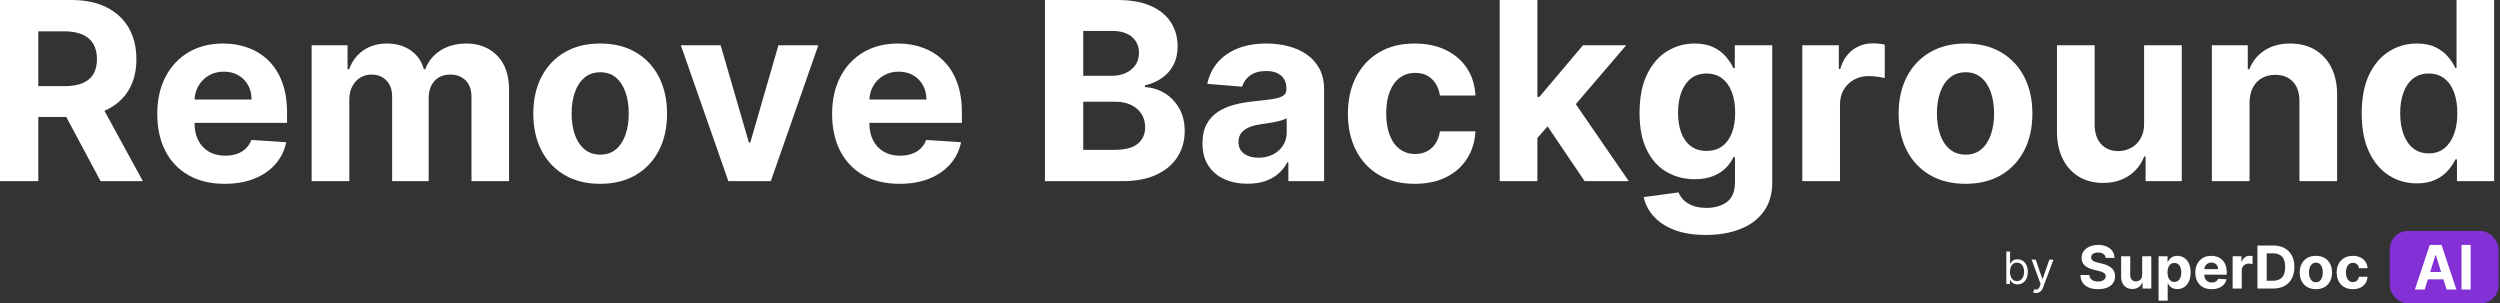 <?xml version="1.0" encoding="UTF-8"?>
<svg width="552px" height="67px" viewBox="0 0 552 67" version="1.1" xmlns="http://www.w3.org/2000/svg" xmlns:xlink="http://www.w3.org/1999/xlink">
    <rect x="0" y="0" width="552" height="67" fill="#333333" stroke="none"/>
    <title>Group 2 2</title>
    <g id="Logo" stroke="none" stroke-width="1" fill="none" fill-rule="evenodd">
        <g id="Artboard-Copy-14" transform="translate(-26, -59)">
            <g id="Group-2" transform="translate(26, 59)">
                <g id="Group" transform="translate(443, 51)">
                    <g id="Group-2-Copy" transform="translate(16.364, 0)">
                        <rect id="Rectangle" fill="#8331D7" x="68.308" y="0" width="24" height="16" rx="4"></rect>
                        <g id="SuperDoc" transform="translate(0, 3.077)" fill="#FFFFFF" fill-rule="nonzero">
                            <path d="M5.557,2.863 C5.52,2.489 5.358,2.198 5.071,1.991 C4.785,1.784 4.396,1.68 3.905,1.68 C3.571,1.68 3.289,1.726 3.06,1.817 C2.83,1.908 2.654,2.034 2.533,2.195 C2.412,2.356 2.351,2.539 2.351,2.743 C2.345,2.913 2.382,3.061 2.462,3.188 C2.543,3.315 2.654,3.424 2.795,3.515 C2.937,3.607 3.101,3.686 3.286,3.752 C3.472,3.819 3.67,3.875 3.881,3.922 L4.75,4.126 C5.172,4.219 5.559,4.342 5.912,4.497 C6.264,4.652 6.57,4.842 6.828,5.068 C7.086,5.294 7.286,5.56 7.43,5.866 C7.573,6.172 7.646,6.524 7.649,6.92 C7.646,7.501 7.496,8.005 7.198,8.43 C6.901,8.856 6.473,9.185 5.914,9.419 C5.355,9.652 4.682,9.769 3.895,9.769 C3.115,9.769 2.436,9.652 1.858,9.416 C1.28,9.181 0.83,8.832 0.508,8.37 C0.185,7.907 0.016,7.334 0,6.65 L1.978,6.65 C2,6.969 2.094,7.234 2.259,7.446 C2.425,7.658 2.647,7.818 2.925,7.924 C3.204,8.031 3.519,8.084 3.872,8.084 C4.218,8.084 4.519,8.035 4.776,7.936 C5.033,7.837 5.232,7.699 5.373,7.523 C5.515,7.347 5.586,7.144 5.586,6.915 C5.586,6.701 5.522,6.522 5.395,6.377 C5.267,6.231 5.081,6.107 4.837,6.005 C4.593,5.903 4.295,5.81 3.943,5.727 L2.89,5.467 C2.074,5.272 1.431,4.967 0.959,4.553 C0.486,4.138 0.252,3.58 0.255,2.877 C0.252,2.302 0.408,1.799 0.725,1.369 C1.041,0.939 1.476,0.603 2.03,0.362 C2.584,0.121 3.214,0 3.919,0 C4.637,0 5.264,0.121 5.801,0.362 C6.337,0.603 6.755,0.939 7.054,1.369 C7.353,1.799 7.508,2.297 7.517,2.863 L5.557,2.863 Z" id="Path"></path>
                            <path d="M13.632,6.599 L13.632,2.506 L15.643,2.506 L15.643,9.635 L13.712,9.635 L13.712,8.34 L13.636,8.34 C13.473,8.757 13.201,9.093 12.822,9.347 C12.443,9.6 11.981,9.727 11.436,9.727 C10.951,9.727 10.525,9.619 10.156,9.402 C9.788,9.186 9.501,8.878 9.295,8.479 C9.089,8.08 8.984,7.602 8.981,7.045 L8.981,2.506 L10.992,2.506 L10.992,6.692 C10.995,7.113 11.11,7.446 11.337,7.69 C11.564,7.934 11.867,8.057 12.248,8.057 C12.491,8.057 12.717,8.002 12.928,7.892 C13.139,7.782 13.31,7.619 13.44,7.402 C13.571,7.186 13.635,6.918 13.632,6.599 Z" id="Path"></path>
                            <path d="M17.249,12.308 L17.249,2.506 L19.232,2.506 L19.232,3.703 L19.321,3.703 C19.409,3.512 19.538,3.316 19.706,3.116 C19.875,2.917 20.095,2.75 20.367,2.615 C20.64,2.481 20.979,2.413 21.385,2.413 C21.914,2.413 22.402,2.549 22.848,2.819 C23.295,3.09 23.653,3.497 23.92,4.04 C24.188,4.583 24.322,5.263 24.322,6.08 C24.322,6.875 24.192,7.545 23.932,8.091 C23.672,8.638 23.32,9.051 22.874,9.331 C22.429,9.611 21.931,9.751 21.38,9.751 C20.99,9.751 20.658,9.687 20.386,9.56 C20.114,9.433 19.891,9.273 19.718,9.08 C19.545,8.887 19.413,8.691 19.321,8.493 L19.26,8.493 L19.26,12.308 L17.249,12.308 Z M19.217,6.07 C19.217,6.494 19.277,6.864 19.397,7.179 C19.517,7.495 19.69,7.74 19.916,7.915 C20.143,8.09 20.418,8.177 20.743,8.177 C21.07,8.177 21.347,8.088 21.574,7.91 C21.8,7.733 21.973,7.485 22.091,7.168 C22.209,6.851 22.268,6.485 22.268,6.07 C22.268,5.659 22.209,5.297 22.093,4.984 C21.977,4.672 21.805,4.427 21.578,4.251 C21.352,4.075 21.073,3.987 20.743,3.987 C20.415,3.987 20.139,4.072 19.914,4.242 C19.689,4.412 19.517,4.653 19.397,4.966 C19.277,5.278 19.217,5.646 19.217,6.07 Z" id="Shape"></path>
                            <path d="M28.963,9.774 C28.217,9.774 27.576,9.624 27.039,9.326 C26.502,9.027 26.089,8.603 25.8,8.054 C25.51,7.505 25.365,6.855 25.365,6.103 C25.365,5.37 25.51,4.726 25.8,4.172 C26.089,3.618 26.498,3.187 27.025,2.877 C27.552,2.568 28.171,2.413 28.883,2.413 C29.361,2.413 29.808,2.488 30.221,2.638 C30.635,2.788 30.997,3.013 31.307,3.314 C31.618,3.614 31.859,3.99 32.032,4.444 C32.205,4.897 32.292,5.427 32.292,6.033 L32.292,6.576 L26.168,6.576 L26.168,5.351 L30.399,5.351 C30.399,5.066 30.336,4.814 30.21,4.595 C30.084,4.375 29.91,4.202 29.688,4.077 C29.466,3.952 29.209,3.889 28.916,3.889 C28.611,3.889 28.341,3.958 28.106,4.096 C27.872,4.233 27.688,4.417 27.556,4.648 C27.424,4.878 27.356,5.134 27.353,5.416 L27.353,6.581 C27.353,6.934 27.42,7.238 27.554,7.495 C27.687,7.752 27.877,7.95 28.123,8.089 C28.368,8.228 28.659,8.298 28.996,8.298 C29.22,8.298 29.424,8.267 29.61,8.205 C29.796,8.143 29.955,8.05 30.087,7.927 C30.219,7.803 30.32,7.651 30.389,7.472 L32.249,7.593 C32.155,8.032 31.962,8.415 31.671,8.741 C31.38,9.068 31.005,9.321 30.547,9.502 C30.089,9.683 29.561,9.774 28.963,9.774 Z" id="Path"></path>
                            <path d="M33.605,9.635 L33.605,2.506 L35.555,2.506 L35.555,3.75 L35.63,3.75 C35.762,3.307 35.984,2.973 36.296,2.745 C36.608,2.518 36.966,2.404 37.373,2.404 C37.473,2.404 37.582,2.41 37.698,2.423 C37.815,2.435 37.917,2.452 38.005,2.474 L38.005,4.228 C37.911,4.2 37.78,4.175 37.613,4.154 C37.447,4.132 37.294,4.121 37.155,4.121 C36.859,4.121 36.596,4.184 36.364,4.309 C36.133,4.434 35.951,4.608 35.817,4.831 C35.683,5.054 35.616,5.311 35.616,5.602 L35.616,9.635 L33.605,9.635 Z" id="Path"></path>
                            <path d="M42.505,9.635 L39.077,9.635 L39.077,0.13 L42.533,0.13 C43.506,0.13 44.343,0.319 45.045,0.698 C45.747,1.077 46.288,1.621 46.667,2.33 C47.047,3.038 47.236,3.886 47.236,4.873 C47.236,5.863 47.047,6.714 46.667,7.425 C46.288,8.137 45.745,8.683 45.038,9.064 C44.332,9.444 43.487,9.635 42.505,9.635 Z M41.122,7.913 L42.42,7.913 C43.024,7.913 43.534,7.807 43.948,7.595 C44.362,7.383 44.673,7.053 44.882,6.606 C45.092,6.159 45.196,5.581 45.196,4.873 C45.196,4.171 45.092,3.597 44.882,3.151 C44.673,2.706 44.362,2.378 43.95,2.167 C43.538,1.957 43.029,1.852 42.425,1.852 L41.122,1.852 L41.122,7.913 Z" id="Shape"></path>
                            <path d="M51.986,9.774 C51.253,9.774 50.619,9.62 50.086,9.312 C49.552,9.004 49.141,8.574 48.851,8.022 C48.562,7.47 48.417,6.828 48.417,6.098 C48.417,5.362 48.562,4.717 48.851,4.165 C49.141,3.613 49.552,3.183 50.086,2.875 C50.619,2.567 51.253,2.413 51.986,2.413 C52.72,2.413 53.353,2.567 53.887,2.875 C54.42,3.183 54.832,3.613 55.122,4.165 C55.411,4.717 55.556,5.362 55.556,6.098 C55.556,6.828 55.411,7.47 55.122,8.022 C54.832,8.574 54.42,9.004 53.887,9.312 C53.353,9.62 52.72,9.774 51.986,9.774 Z M51.996,8.242 C52.329,8.242 52.608,8.149 52.832,7.961 C53.055,7.774 53.224,7.518 53.339,7.193 C53.454,6.869 53.511,6.499 53.511,6.084 C53.511,5.67 53.454,5.3 53.339,4.975 C53.224,4.65 53.055,4.393 52.832,4.205 C52.608,4.016 52.329,3.922 51.996,3.922 C51.659,3.922 51.376,4.016 51.148,4.205 C50.92,4.393 50.748,4.65 50.634,4.975 C50.519,5.3 50.461,5.67 50.461,6.084 C50.461,6.499 50.519,6.869 50.634,7.193 C50.748,7.518 50.92,7.774 51.148,7.961 C51.376,8.149 51.659,8.242 51.996,8.242 Z" id="Shape"></path>
                            <path d="M60.146,9.774 C59.403,9.774 58.764,9.618 58.231,9.307 C57.697,8.996 57.288,8.564 57.003,8.01 C56.718,7.456 56.576,6.819 56.576,6.098 C56.576,5.368 56.72,4.727 57.008,4.174 C57.296,3.622 57.706,3.191 58.238,2.88 C58.77,2.569 59.403,2.413 60.136,2.413 C60.769,2.413 61.323,2.526 61.798,2.752 C62.273,2.978 62.65,3.295 62.927,3.703 C63.204,4.112 63.356,4.591 63.385,5.142 L61.486,5.142 C61.433,4.786 61.292,4.499 61.064,4.281 C60.836,4.063 60.537,3.954 60.169,3.954 C59.857,3.954 59.586,4.037 59.355,4.202 C59.123,4.368 58.943,4.608 58.814,4.924 C58.685,5.24 58.62,5.622 58.62,6.07 C58.62,6.525 58.684,6.912 58.812,7.231 C58.939,7.549 59.119,7.792 59.352,7.959 C59.585,8.126 59.857,8.21 60.169,8.21 C60.399,8.21 60.606,8.163 60.79,8.071 C60.974,7.978 61.127,7.842 61.248,7.664 C61.369,7.487 61.449,7.272 61.486,7.022 L63.385,7.022 C63.353,7.566 63.203,8.045 62.934,8.458 C62.665,8.871 62.294,9.194 61.822,9.426 C61.35,9.658 60.791,9.774 60.146,9.774 Z" id="Path"></path>
                        </g>
                        <g id="AI" transform="translate(73.846, 3.077)" fill="#FFFFFF" fill-rule="nonzero">
                            <path d="M2.155,9.846 L0,9.846 L3.284,0 L5.875,0 L9.154,9.846 L6.999,9.846 L4.617,2.25 L4.542,2.25 L2.155,9.846 Z M2.02,5.976 L7.111,5.976 L7.111,7.601 L2.02,7.601 L2.02,5.976 Z" id="Shape"></path>
                            <polygon id="Path" points="12.308 0 12.308 9.846 10.297 9.846 10.297 0"></polygon>
                        </g>
                    </g>
                    <g id="by" transform="translate(0, 4.532)" fill="#FFFFFF" fill-rule="nonzero">
                        <path d="M0,7.161 L0.797,7.161 L0.797,6.336 L0.895,6.336 C1.077,6.629 1.427,7.273 2.462,7.273 C3.804,7.273 4.741,6.196 4.741,4.49 C4.741,2.797 3.804,1.72 2.448,1.72 C1.399,1.72 1.077,2.364 0.895,2.643 L0.825,2.643 L0.825,0 L0,0 L0,7.161 Z M0.811,4.476 C0.811,3.273 1.343,2.462 2.35,2.462 C3.399,2.462 3.916,3.343 3.916,4.476 C3.916,5.622 3.385,6.531 2.35,6.531 C1.357,6.531 0.811,5.692 0.811,4.476 Z" id="Shape"></path>
                        <path d="M6.531,9.161 C7.276,9.161 7.804,8.766 8.112,7.944 L10.399,1.804 L9.497,1.79 L8.014,6.07 L7.958,6.07 L6.476,1.79 L5.58,1.79 L7.566,7.189 L7.413,7.608 C7.119,8.413 6.741,8.49 6.14,8.336 L5.93,9.063 C6.014,9.105 6.252,9.161 6.531,9.161 Z" id="Path"></path>
                    </g>
                </g>
                <g id="Remove-Background" fill="#FFFFFF" fill-rule="nonzero">
                    <path d="M0,40 L0,0 L15.781,0 C18.802,0 21.383,0.537 23.525,1.611 C25.667,2.686 27.301,4.202 28.428,6.162 C29.554,8.122 30.117,10.423 30.117,13.066 C30.117,15.723 29.544,18.005 28.398,19.912 C27.253,21.82 25.596,23.281 23.428,24.297 C21.26,25.312 18.639,25.82 15.566,25.82 L5,25.82 L5,19.023 L14.199,19.023 C15.814,19.023 17.155,18.802 18.223,18.359 C19.29,17.917 20.088,17.253 20.615,16.367 C21.143,15.482 21.406,14.382 21.406,13.066 C21.406,11.738 21.143,10.618 20.615,9.707 C20.088,8.796 19.287,8.102 18.213,7.627 C17.139,7.152 15.788,6.914 14.16,6.914 L8.457,6.914 L8.457,40 L0,40 Z M21.602,21.797 L31.543,40 L22.207,40 L12.48,21.797 L21.602,21.797 Z" id="Shape"></path>
                    <path d="M49.609,40.586 C46.523,40.586 43.87,39.958 41.65,38.701 C39.43,37.445 37.721,35.661 36.523,33.35 C35.326,31.038 34.727,28.301 34.727,25.137 C34.727,22.051 35.326,19.342 36.523,17.012 C37.721,14.681 39.411,12.865 41.592,11.562 C43.773,10.26 46.335,9.609 49.277,9.609 C51.257,9.609 53.102,9.925 54.814,10.557 C56.527,11.188 58.024,12.135 59.307,13.398 C60.589,14.661 61.589,16.247 62.305,18.154 C63.021,20.062 63.379,22.292 63.379,24.844 L63.379,27.129 L38.047,27.129 L38.047,21.973 L55.547,21.973 C55.547,20.775 55.286,19.714 54.766,18.789 C54.245,17.865 53.525,17.139 52.607,16.611 C51.689,16.084 50.625,15.82 49.414,15.82 C48.151,15.82 47.035,16.11 46.064,16.689 C45.094,17.269 44.336,18.044 43.789,19.014 C43.242,19.984 42.962,21.061 42.949,22.246 L42.949,27.148 C42.949,28.633 43.226,29.915 43.779,30.996 C44.333,32.077 45.117,32.91 46.133,33.496 C47.148,34.082 48.353,34.375 49.746,34.375 C50.671,34.375 51.517,34.245 52.285,33.984 C53.053,33.724 53.711,33.333 54.258,32.812 C54.805,32.292 55.221,31.654 55.508,30.898 L63.203,31.406 C62.812,33.255 62.015,34.867 60.811,36.24 C59.606,37.614 58.057,38.682 56.162,39.443 C54.268,40.205 52.083,40.586 49.609,40.586 Z" id="Path"></path>
                    <path d="M68.809,40 L68.809,10 L76.738,10 L76.738,15.293 L77.09,15.293 C77.715,13.535 78.757,12.148 80.215,11.133 C81.673,10.117 83.418,9.609 85.449,9.609 C87.507,9.609 89.258,10.12 90.703,11.143 C92.148,12.165 93.112,13.548 93.594,15.293 L93.906,15.293 C94.518,13.574 95.628,12.197 97.236,11.162 C98.844,10.127 100.749,9.609 102.949,9.609 C105.749,9.609 108.024,10.498 109.775,12.275 C111.527,14.053 112.402,16.569 112.402,19.824 L112.402,40 L104.102,40 L104.102,21.465 C104.102,19.798 103.659,18.548 102.773,17.715 C101.888,16.882 100.781,16.465 99.453,16.465 C97.943,16.465 96.764,16.943 95.918,17.9 C95.072,18.857 94.648,20.117 94.648,21.68 L94.648,40 L86.582,40 L86.582,21.289 C86.582,19.818 86.162,18.646 85.322,17.773 C84.482,16.901 83.379,16.465 82.012,16.465 C81.087,16.465 80.257,16.696 79.521,17.158 C78.786,17.62 78.203,18.265 77.773,19.092 C77.344,19.919 77.129,20.885 77.129,21.992 L77.129,40 L68.809,40 Z" id="Path"></path>
                    <path d="M132.52,40.586 C129.486,40.586 126.865,39.938 124.658,38.643 C122.451,37.347 120.749,35.537 119.551,33.213 C118.353,30.889 117.754,28.19 117.754,25.117 C117.754,22.018 118.353,19.307 119.551,16.982 C120.749,14.658 122.451,12.848 124.658,11.553 C126.865,10.257 129.486,9.609 132.52,9.609 C135.553,9.609 138.174,10.257 140.381,11.553 C142.588,12.848 144.29,14.658 145.488,16.982 C146.686,19.307 147.285,22.018 147.285,25.117 C147.285,28.19 146.686,30.889 145.488,33.213 C144.29,35.537 142.588,37.347 140.381,38.643 C138.174,39.938 135.553,40.586 132.52,40.586 Z M132.559,34.141 C133.939,34.141 135.091,33.747 136.016,32.959 C136.94,32.171 137.64,31.094 138.115,29.727 C138.59,28.359 138.828,26.803 138.828,25.059 C138.828,23.314 138.59,21.758 138.115,20.391 C137.64,19.023 136.94,17.943 136.016,17.148 C135.091,16.354 133.939,15.957 132.559,15.957 C131.165,15.957 129.997,16.354 129.053,17.148 C128.109,17.943 127.399,19.023 126.924,20.391 C126.449,21.758 126.211,23.314 126.211,25.059 C126.211,26.803 126.449,28.359 126.924,29.727 C127.399,31.094 128.109,32.171 129.053,32.959 C129.997,33.747 131.165,34.141 132.559,34.141 Z" id="Shape"></path>
                    <polygon id="Path" points="180.684 10 170.195 40 160.82 40 150.332 10 159.121 10 165.352 31.465 165.664 31.465 171.875 10"></polygon>
                    <path d="M198.613,40.586 C195.527,40.586 192.874,39.958 190.654,38.701 C188.434,37.445 186.725,35.661 185.527,33.35 C184.329,31.038 183.73,28.301 183.73,25.137 C183.73,22.051 184.329,19.342 185.527,17.012 C186.725,14.681 188.415,12.865 190.596,11.562 C192.777,10.26 195.339,9.609 198.281,9.609 C200.26,9.609 202.106,9.925 203.818,10.557 C205.531,11.188 207.028,12.135 208.311,13.398 C209.593,14.661 210.592,16.247 211.309,18.154 C212.025,20.062 212.383,22.292 212.383,24.844 L212.383,27.129 L187.051,27.129 L187.051,21.973 L204.551,21.973 C204.551,20.775 204.29,19.714 203.77,18.789 C203.249,17.865 202.529,17.139 201.611,16.611 C200.693,16.084 199.629,15.82 198.418,15.82 C197.155,15.82 196.038,16.11 195.068,16.689 C194.098,17.269 193.34,18.044 192.793,19.014 C192.246,19.984 191.966,21.061 191.953,22.246 L191.953,27.148 C191.953,28.633 192.23,29.915 192.783,30.996 C193.337,32.077 194.121,32.91 195.137,33.496 C196.152,34.082 197.357,34.375 198.75,34.375 C199.674,34.375 200.521,34.245 201.289,33.984 C202.057,33.724 202.715,33.333 203.262,32.812 C203.809,32.292 204.225,31.654 204.512,30.898 L212.207,31.406 C211.816,33.255 211.019,34.867 209.814,36.24 C208.61,37.614 207.061,38.682 205.166,39.443 C203.271,40.205 201.087,40.586 198.613,40.586 Z" id="Path"></path>
                    <path d="M230.723,40 L230.723,0 L246.738,0 C249.681,0 252.135,0.436 254.102,1.309 C256.068,2.181 257.546,3.389 258.535,4.932 C259.525,6.475 260.02,8.249 260.02,10.254 C260.02,11.816 259.707,13.187 259.082,14.365 C258.457,15.544 257.601,16.507 256.514,17.256 C255.426,18.005 254.186,18.535 252.793,18.848 L252.793,19.238 C254.316,19.303 255.745,19.733 257.08,20.527 C258.415,21.322 259.499,22.432 260.332,23.857 C261.165,25.283 261.582,26.979 261.582,28.945 C261.582,31.068 261.058,32.959 260.01,34.619 C258.962,36.279 257.415,37.591 255.371,38.555 C253.327,39.518 250.807,40 247.812,40 L230.723,40 Z M239.18,33.086 L246.074,33.086 C248.431,33.086 250.15,32.633 251.23,31.729 C252.311,30.824 252.852,29.616 252.852,28.105 C252.852,26.999 252.585,26.022 252.051,25.176 C251.517,24.329 250.758,23.665 249.775,23.184 C248.792,22.702 247.624,22.461 246.27,22.461 L239.18,22.461 L239.18,33.086 Z M239.18,16.738 L245.449,16.738 C246.608,16.738 247.64,16.533 248.545,16.123 C249.45,15.713 250.166,15.13 250.693,14.375 C251.221,13.62 251.484,12.715 251.484,11.66 C251.484,10.215 250.973,9.049 249.951,8.164 C248.929,7.279 247.48,6.836 245.605,6.836 L239.18,6.836 L239.18,16.738 Z" id="Shape"></path>
                    <path d="M275.469,40.566 C273.555,40.566 271.849,40.231 270.352,39.561 C268.854,38.89 267.673,37.894 266.807,36.572 C265.941,35.251 265.508,33.6 265.508,31.621 C265.508,29.954 265.814,28.555 266.426,27.422 C267.038,26.289 267.871,25.378 268.926,24.688 C269.98,23.997 271.182,23.477 272.529,23.125 C273.877,22.773 275.293,22.526 276.777,22.383 C278.522,22.201 279.928,22.028 280.996,21.865 C282.064,21.702 282.839,21.458 283.32,21.133 C283.802,20.807 284.043,20.326 284.043,19.688 L284.043,19.57 C284.043,18.333 283.656,17.376 282.881,16.699 C282.106,16.022 281.009,15.684 279.59,15.684 C278.092,15.684 276.901,16.012 276.016,16.67 C275.13,17.327 274.544,18.151 274.258,19.141 L266.562,18.516 C266.953,16.693 267.721,15.114 268.867,13.779 C270.013,12.445 271.494,11.416 273.311,10.693 C275.127,9.971 277.233,9.609 279.629,9.609 C281.296,9.609 282.894,9.805 284.424,10.195 C285.954,10.586 287.314,11.191 288.506,12.012 C289.697,12.832 290.638,13.883 291.328,15.166 C292.018,16.449 292.363,17.982 292.363,19.766 L292.363,40 L284.473,40 L284.473,35.84 L284.238,35.84 C283.757,36.777 283.112,37.601 282.305,38.311 C281.497,39.02 280.527,39.574 279.395,39.971 C278.262,40.368 276.953,40.566 275.469,40.566 Z M277.852,34.824 C279.076,34.824 280.156,34.58 281.094,34.092 C282.031,33.604 282.767,32.943 283.301,32.109 C283.835,31.276 284.102,30.332 284.102,29.277 L284.102,26.094 C283.841,26.263 283.486,26.416 283.037,26.553 C282.588,26.689 282.083,26.813 281.523,26.924 C280.964,27.035 280.404,27.132 279.844,27.217 C279.284,27.301 278.776,27.376 278.32,27.441 C277.344,27.585 276.491,27.812 275.762,28.125 C275.033,28.438 274.466,28.857 274.062,29.385 C273.659,29.912 273.457,30.566 273.457,31.348 C273.457,32.48 273.87,33.343 274.697,33.936 C275.524,34.528 276.576,34.824 277.852,34.824 Z" id="Shape"></path>
                    <path d="M312.383,40.586 C309.31,40.586 306.67,39.932 304.463,38.623 C302.256,37.314 300.563,35.495 299.385,33.164 C298.206,30.833 297.617,28.151 297.617,25.117 C297.617,22.044 298.213,19.346 299.404,17.021 C300.596,14.697 302.292,12.881 304.492,11.572 C306.693,10.264 309.31,9.609 312.344,9.609 C314.961,9.609 317.253,10.085 319.219,11.035 C321.185,11.986 322.741,13.32 323.887,15.039 C325.033,16.758 325.664,18.776 325.781,21.094 L317.93,21.094 C317.708,19.596 317.126,18.389 316.182,17.471 C315.238,16.553 314.004,16.094 312.48,16.094 C311.191,16.094 310.068,16.442 309.111,17.139 C308.154,17.835 307.409,18.848 306.875,20.176 C306.341,21.504 306.074,23.112 306.074,25 C306.074,26.914 306.338,28.542 306.865,29.883 C307.393,31.224 308.138,32.246 309.102,32.949 C310.065,33.652 311.191,34.004 312.48,34.004 C313.431,34.004 314.287,33.809 315.049,33.418 C315.811,33.027 316.442,32.458 316.943,31.709 C317.445,30.96 317.773,30.059 317.93,29.004 L325.781,29.004 C325.651,31.296 325.029,33.311 323.916,35.049 C322.803,36.787 321.27,38.145 319.316,39.121 C317.363,40.098 315.052,40.586 312.383,40.586 Z" id="Path"></path>
                    <path d="M338.672,31.367 L338.691,21.387 L339.902,21.387 L349.512,10 L359.062,10 L346.152,25.078 L344.18,25.078 L338.672,31.367 Z M331.133,40 L331.133,0 L339.453,0 L339.453,40 L331.133,40 Z M349.883,40 L341.055,26.934 L346.602,21.055 L359.629,40 L349.883,40 Z" id="Shape"></path>
                    <path d="M376.641,51.875 C373.945,51.875 371.637,51.507 369.717,50.771 C367.796,50.036 366.27,49.036 365.137,47.773 C364.004,46.51 363.268,45.091 362.93,43.516 L370.625,42.48 C370.859,43.079 371.23,43.639 371.738,44.16 C372.246,44.681 372.92,45.101 373.76,45.42 C374.6,45.739 375.625,45.898 376.836,45.898 C378.646,45.898 380.14,45.459 381.318,44.58 C382.497,43.701 383.086,42.233 383.086,40.176 L383.086,34.688 L382.734,34.688 C382.37,35.521 381.823,36.309 381.094,37.051 C380.365,37.793 379.427,38.398 378.281,38.867 C377.135,39.336 375.768,39.57 374.18,39.57 C371.927,39.57 369.88,39.046 368.037,37.998 C366.195,36.95 364.73,35.342 363.643,33.174 C362.555,31.006 362.012,28.262 362.012,24.941 C362.012,21.543 362.565,18.704 363.672,16.426 C364.779,14.147 366.253,12.441 368.096,11.309 C369.938,10.176 371.96,9.609 374.16,9.609 C375.84,9.609 377.246,9.893 378.379,10.459 C379.512,11.025 380.426,11.729 381.123,12.568 C381.82,13.408 382.357,14.232 382.734,15.039 L383.047,15.039 L383.047,10 L391.309,10 L391.309,40.293 C391.309,42.845 390.684,44.98 389.434,46.699 C388.184,48.418 386.455,49.71 384.248,50.576 C382.041,51.442 379.505,51.875 376.641,51.875 Z M376.816,33.32 C378.158,33.32 379.294,32.985 380.225,32.314 C381.156,31.644 381.872,30.68 382.373,29.424 C382.874,28.167 383.125,26.66 383.125,24.902 C383.125,23.145 382.878,21.618 382.383,20.322 C381.888,19.027 381.172,18.021 380.234,17.305 C379.297,16.589 378.158,16.23 376.816,16.23 C375.449,16.23 374.297,16.598 373.359,17.334 C372.422,18.07 371.712,19.089 371.23,20.391 C370.749,21.693 370.508,23.197 370.508,24.902 C370.508,26.634 370.752,28.128 371.24,29.385 C371.729,30.641 372.438,31.611 373.369,32.295 C374.3,32.979 375.449,33.32 376.816,33.32 Z" id="Shape"></path>
                    <path d="M397.949,40 L397.949,10 L406.016,10 L406.016,15.234 L406.328,15.234 C406.875,13.372 407.793,11.963 409.082,11.006 C410.371,10.049 411.855,9.57 413.535,9.57 C413.952,9.57 414.401,9.596 414.883,9.648 C415.365,9.701 415.788,9.772 416.152,9.863 L416.152,17.246 C415.762,17.129 415.221,17.025 414.531,16.934 C413.841,16.842 413.21,16.797 412.637,16.797 C411.413,16.797 410.322,17.061 409.365,17.588 C408.408,18.115 407.653,18.848 407.1,19.785 C406.546,20.723 406.27,21.803 406.27,23.027 L406.27,40 L397.949,40 Z" id="Path"></path>
                    <path d="M433.984,40.586 C430.951,40.586 428.33,39.938 426.123,38.643 C423.916,37.347 422.214,35.537 421.016,33.213 C419.818,30.889 419.219,28.19 419.219,25.117 C419.219,22.018 419.818,19.307 421.016,16.982 C422.214,14.658 423.916,12.848 426.123,11.553 C428.33,10.257 430.951,9.609 433.984,9.609 C437.018,9.609 439.639,10.257 441.846,11.553 C444.053,12.848 445.755,14.658 446.953,16.982 C448.151,19.307 448.75,22.018 448.75,25.117 C448.75,28.19 448.151,30.889 446.953,33.213 C445.755,35.537 444.053,37.347 441.846,38.643 C439.639,39.938 437.018,40.586 433.984,40.586 Z M434.023,34.141 C435.404,34.141 436.556,33.747 437.48,32.959 C438.405,32.171 439.105,31.094 439.58,29.727 C440.055,28.359 440.293,26.803 440.293,25.059 C440.293,23.314 440.055,21.758 439.58,20.391 C439.105,19.023 438.405,17.943 437.48,17.148 C436.556,16.354 435.404,15.957 434.023,15.957 C432.63,15.957 431.462,16.354 430.518,17.148 C429.574,17.943 428.864,19.023 428.389,20.391 C427.913,21.758 427.676,23.314 427.676,25.059 C427.676,26.803 427.913,28.359 428.389,29.727 C428.864,31.094 429.574,32.171 430.518,32.959 C431.462,33.747 432.63,34.141 434.023,34.141 Z" id="Shape"></path>
                    <path d="M473.418,27.227 L473.418,10 L481.738,10 L481.738,40 L473.75,40 L473.75,34.551 L473.438,34.551 C472.76,36.309 471.637,37.721 470.068,38.789 C468.499,39.857 466.589,40.391 464.336,40.391 C462.331,40.391 460.566,39.935 459.043,39.023 C457.52,38.112 456.331,36.816 455.479,35.137 C454.626,33.457 454.193,31.445 454.18,29.102 L454.18,10 L462.5,10 L462.5,27.617 C462.513,29.388 462.988,30.788 463.926,31.816 C464.863,32.845 466.12,33.359 467.695,33.359 C468.698,33.359 469.635,33.128 470.508,32.666 C471.38,32.204 472.087,31.517 472.627,30.605 C473.167,29.694 473.431,28.568 473.418,27.227 Z" id="Path"></path>
                    <path d="M496.699,22.656 L496.699,40 L488.379,40 L488.379,10 L496.309,10 L496.309,15.293 L496.66,15.293 C497.324,13.548 498.438,12.165 500,11.143 C501.562,10.12 503.457,9.609 505.684,9.609 C507.767,9.609 509.583,10.065 511.133,10.977 C512.682,11.888 513.887,13.187 514.746,14.873 C515.605,16.559 516.035,18.568 516.035,20.898 L516.035,40 L507.715,40 L507.715,22.383 C507.728,20.547 507.259,19.111 506.309,18.076 C505.358,17.041 504.049,16.523 502.383,16.523 C501.263,16.523 500.277,16.764 499.424,17.246 C498.571,17.728 497.907,18.428 497.432,19.346 C496.956,20.264 496.712,21.367 496.699,22.656 Z" id="Path"></path>
                    <path d="M533.633,40.488 C531.354,40.488 529.294,39.899 527.451,38.721 C525.609,37.542 524.15,35.804 523.076,33.506 C522.002,31.208 521.465,28.385 521.465,25.039 C521.465,21.602 522.018,18.74 523.125,16.455 C524.232,14.17 525.706,12.458 527.549,11.318 C529.391,10.179 531.413,9.609 533.613,9.609 C535.293,9.609 536.696,9.893 537.822,10.459 C538.949,11.025 539.86,11.729 540.557,12.568 C541.253,13.408 541.784,14.232 542.148,15.039 L542.402,15.039 L542.402,0 L550.703,0 L550.703,40 L542.5,40 L542.5,35.195 L542.148,35.195 C541.758,36.029 541.208,36.852 540.498,37.666 C539.788,38.48 538.87,39.154 537.744,39.688 C536.618,40.221 535.247,40.488 533.633,40.488 Z M536.27,33.867 C537.611,33.867 538.747,33.499 539.678,32.764 C540.609,32.028 541.325,30.996 541.826,29.668 C542.327,28.34 542.578,26.784 542.578,25 C542.578,23.216 542.331,21.667 541.836,20.352 C541.341,19.036 540.625,18.021 539.688,17.305 C538.75,16.589 537.611,16.23 536.27,16.23 C534.902,16.23 533.75,16.602 532.812,17.344 C531.875,18.086 531.165,19.115 530.684,20.43 C530.202,21.745 529.961,23.268 529.961,25 C529.961,26.745 530.205,28.285 530.693,29.619 C531.182,30.954 531.891,31.995 532.822,32.744 C533.753,33.493 534.902,33.867 536.27,33.867 Z" id="Shape"></path>
                </g>
            </g>
        </g>
    </g>
</svg>